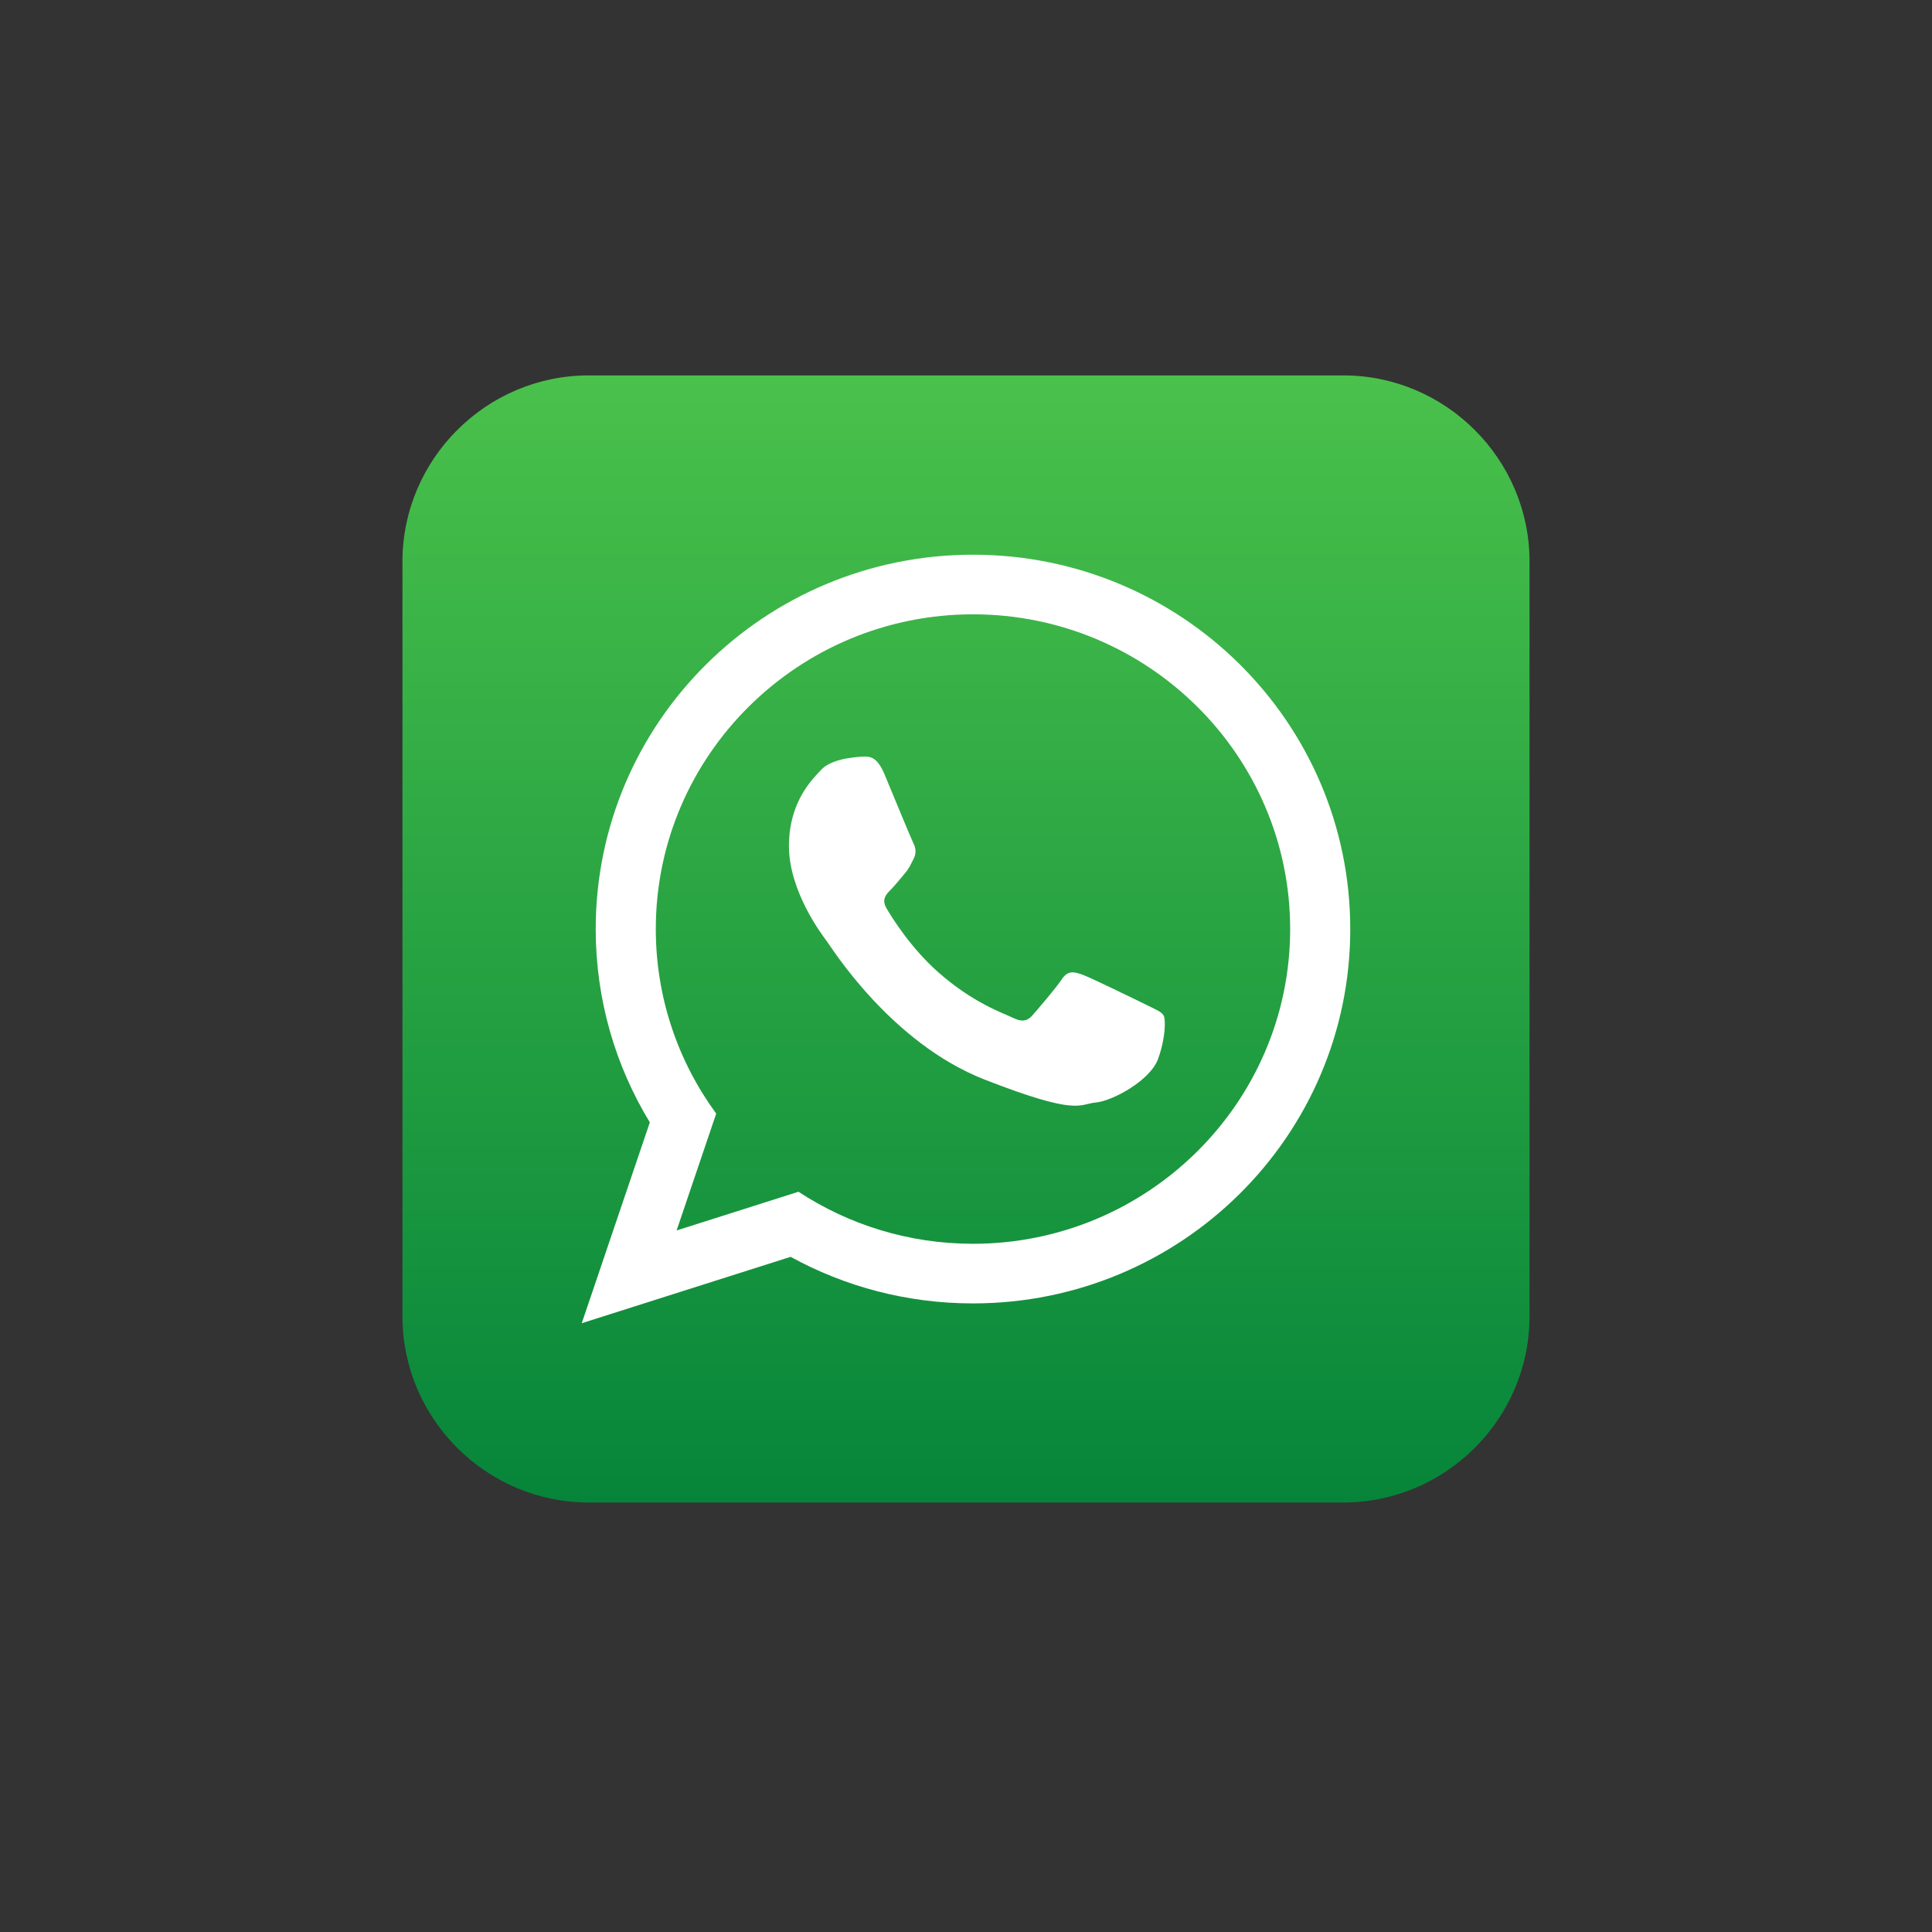 <?xml version="1.0" encoding="utf-8"?>
<svg version="1.1" xmlns="http://www.w3.org/2000/svg" xmlns:xlink="http://www.w3.org/1999/xlink" viewBox="0 0 500 500">
  <rect x="0" y="0" width="500" height="500" fill="#333333" stroke="none"/>
  <g id="OBJECTS">
    <linearGradient id="SVGID_1_" gradientUnits="userSpaceOnUse" x1="250" y1="97.156" x2="250" y2="388.844">
      <stop offset="0" style="stop-color:#4AC14B"/>
      <stop offset="1" style="stop-color:#06853A"/>
    </linearGradient>
    <path style="fill-rule:evenodd;clip-rule:evenodd;fill:url(#SVGID_1_);" d="M347.655,388.845H152.344c-26.504,0-48.189-21.685-48.189-48.189V145.344c0-26.504,21.685-48.189,48.189-48.189h195.311c26.504,0,48.189,21.685,48.189,48.189v195.311C395.844,367.159,374.159,388.845,347.655,388.845z"/>
    <g>
      <path style="fill-rule:evenodd;clip-rule:evenodd;fill:#FFFFFF;" d="M349.445,240.442c0,53.499-43.712,96.879-97.633,96.879c-17.124,0-33.212-4.373-47.198-12.055l-54.059,17.179l17.621-51.976c-8.892-14.602-14.005-31.726-14.005-50.026c0-53.51,43.711-96.887,97.641-96.887C305.733,143.555,349.445,186.932,349.445,240.442z M251.812,158.986c-45.275,0-82.092,36.535-82.092,81.456c0,17.814,5.804,34.325,15.635,47.758l-10.251,30.245l31.54-10.022c12.958,8.502,28.485,13.466,45.167,13.466c45.256,0,82.083-36.538,82.083-81.448C333.895,195.521,297.068,158.986,251.812,158.986z M301.115,262.756c-0.605-0.992-2.202-1.586-4.586-2.773c-2.395-1.185-14.168-6.936-16.359-7.723c-2.191-0.79-3.798-1.188-5.384,1.185c-1.597,2.376-6.185,7.726-7.585,9.312c-1.392,1.588-2.785,1.782-5.179,0.594c-2.398-1.185-10.113-3.702-19.251-11.781c-7.11-6.304-11.914-14.071-13.317-16.447c-1.389-2.373-0.138-3.657,1.047-4.842c1.08-1.069,2.397-2.773,3.594-4.154c1.199-1.392,1.597-2.387,2.395-3.972c0.798-1.586,0.401-2.967-0.204-4.155c-0.594-1.185-5.384-12.872-7.381-17.632c-1.983-4.746-3.981-4.568-5.384-4.568c-1.392,0-3.976,0.414-3.976,0.414s-4.798,0.594-6.988,2.97c-2.191,2.373-8.373,8.124-8.373,19.8c0,11.685,8.569,22.983,9.765,24.557c1.199,1.588,16.552,26.35,40.886,35.858c24.334,9.505,24.334,6.334,28.723,5.934c4.381-0.387,14.157-5.74,16.154-11.287C301.708,268.496,301.708,263.74,301.115,262.756z"/>
    </g>
  </g>
</svg>
